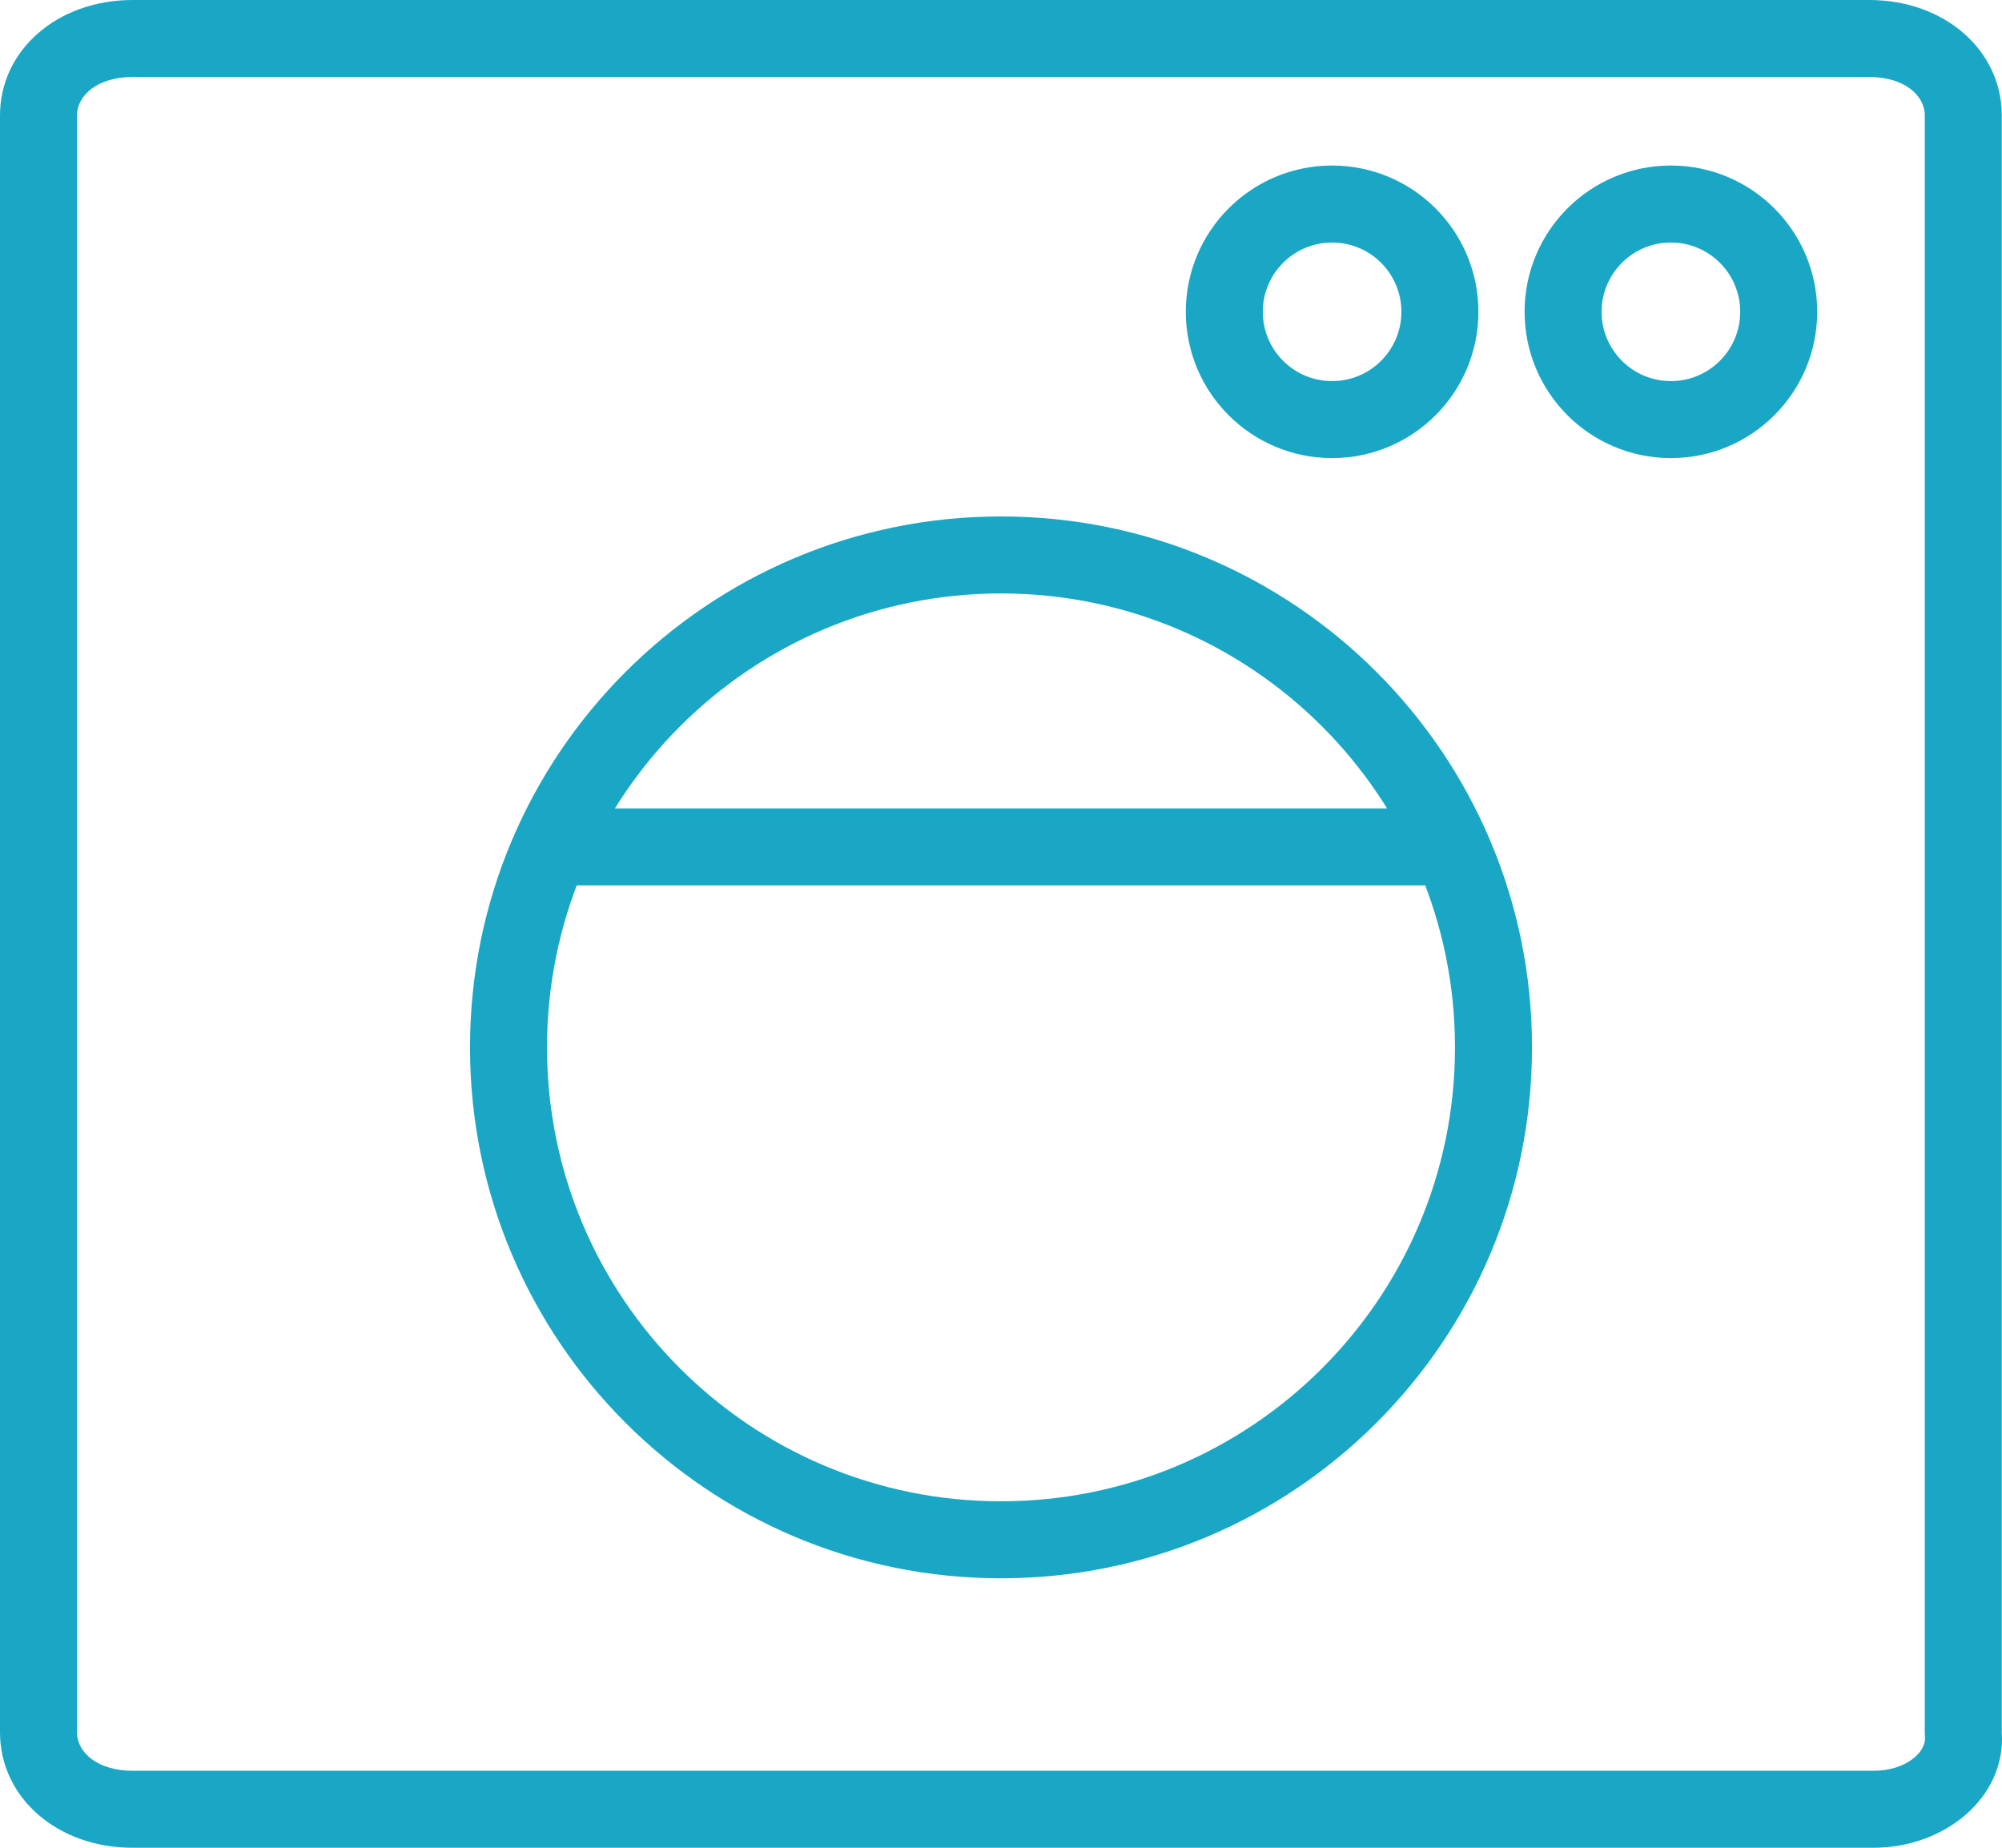 <?xml version="1.0" encoding="UTF-8" standalone="no"?>
<svg width="52px" height="48px" viewBox="0 0 52 48" version="1.1" xmlns="http://www.w3.org/2000/svg" xmlns:xlink="http://www.w3.org/1999/xlink">
    <!-- Generator: sketchtool 49 (51002) - http://www.bohemiancoding.com/sketch -->
    <title>EA9A339A-994D-434D-8FBD-E856A0E56C7B</title>
    <desc>Created with sketchtool.</desc>
    <defs></defs>
    <g id="Page-1" stroke="none" stroke-width="1" fill="none" fill-rule="evenodd">
        <g id="Лечение-периодонтита" transform="translate(-402, -2061)" fill="#19A7C5" fill-rule="nonzero">
            <g id="periodontit_icon_1_4" transform="translate(402, 2059)">
                <g id="Group" transform="translate(0, 2)">
                    <path d="M26,41 C18.383,41 12.208,34.825 12.208,27.208 C12.208,19.591 18.383,13.416 26,13.416 C33.617,13.416 39.792,19.591 39.792,27.208 C39.792,34.825 33.617,41 26,41 Z M26,39 C32.513,39 37.792,33.721 37.792,27.208 C37.792,20.695 32.513,15.416 26,15.416 C19.487,15.416 14.208,20.695 14.208,27.208 C14.208,33.721 19.487,39 26,39 Z" id="Oval"></path>
                    <polygon id="Shape" points="14 23 14 21 38 21 38 23"></polygon>
                    <path d="M34.6,11.9 C32.501,11.9 30.8,10.199 30.8,8.1 C30.8,6.001 32.501,4.3 34.6,4.3 C36.699,4.3 38.4,6.001 38.4,8.1 C38.4,10.199 36.699,11.9 34.6,11.9 Z M34.6,9.9 C35.594,9.9 36.4,9.094 36.4,8.1 C36.4,7.106 35.594,6.3 34.6,6.3 C33.606,6.3 32.8,7.106 32.8,8.1 C32.8,9.094 33.606,9.9 34.6,9.9 Z" id="Oval"></path>
                    <path d="M43.4,11.9 C41.301,11.9 39.6,10.199 39.6,8.1 C39.6,6.001 41.301,4.3 43.4,4.3 C45.499,4.3 47.2,6.001 47.2,8.1 C47.2,10.199 45.499,11.9 43.4,11.9 Z M43.4,9.9 C44.394,9.9 45.2,9.094 45.2,8.1 C45.2,7.106 44.394,6.3 43.4,6.3 C42.406,6.3 41.6,7.106 41.6,8.1 C41.6,9.094 42.406,9.9 43.4,9.9 Z" id="Oval"></path>
                    <path d="M48.666,46 C49.485,46 50.025,45.529 49.999,45.135 L49.994,45 L49.994,3 C49.994,2.471 49.454,2 48.551,2 L3.443,2 C2.54,2 2,2.471 2,3 L2,45 C2,45.529 2.54,46 3.443,46 L48.666,46 Z M48.666,48 L3.443,48 C1.492,48 0,46.7 0,45 L0,3 C0,1.3 1.492,0 3.443,0 L48.551,0 C50.502,0 51.994,1.3 51.994,3 L51.994,45 C52.109,46.7 50.502,48 48.666,48 Z" id="Shape"></path>
                </g>
            </g>
        </g>
    </g>
</svg>